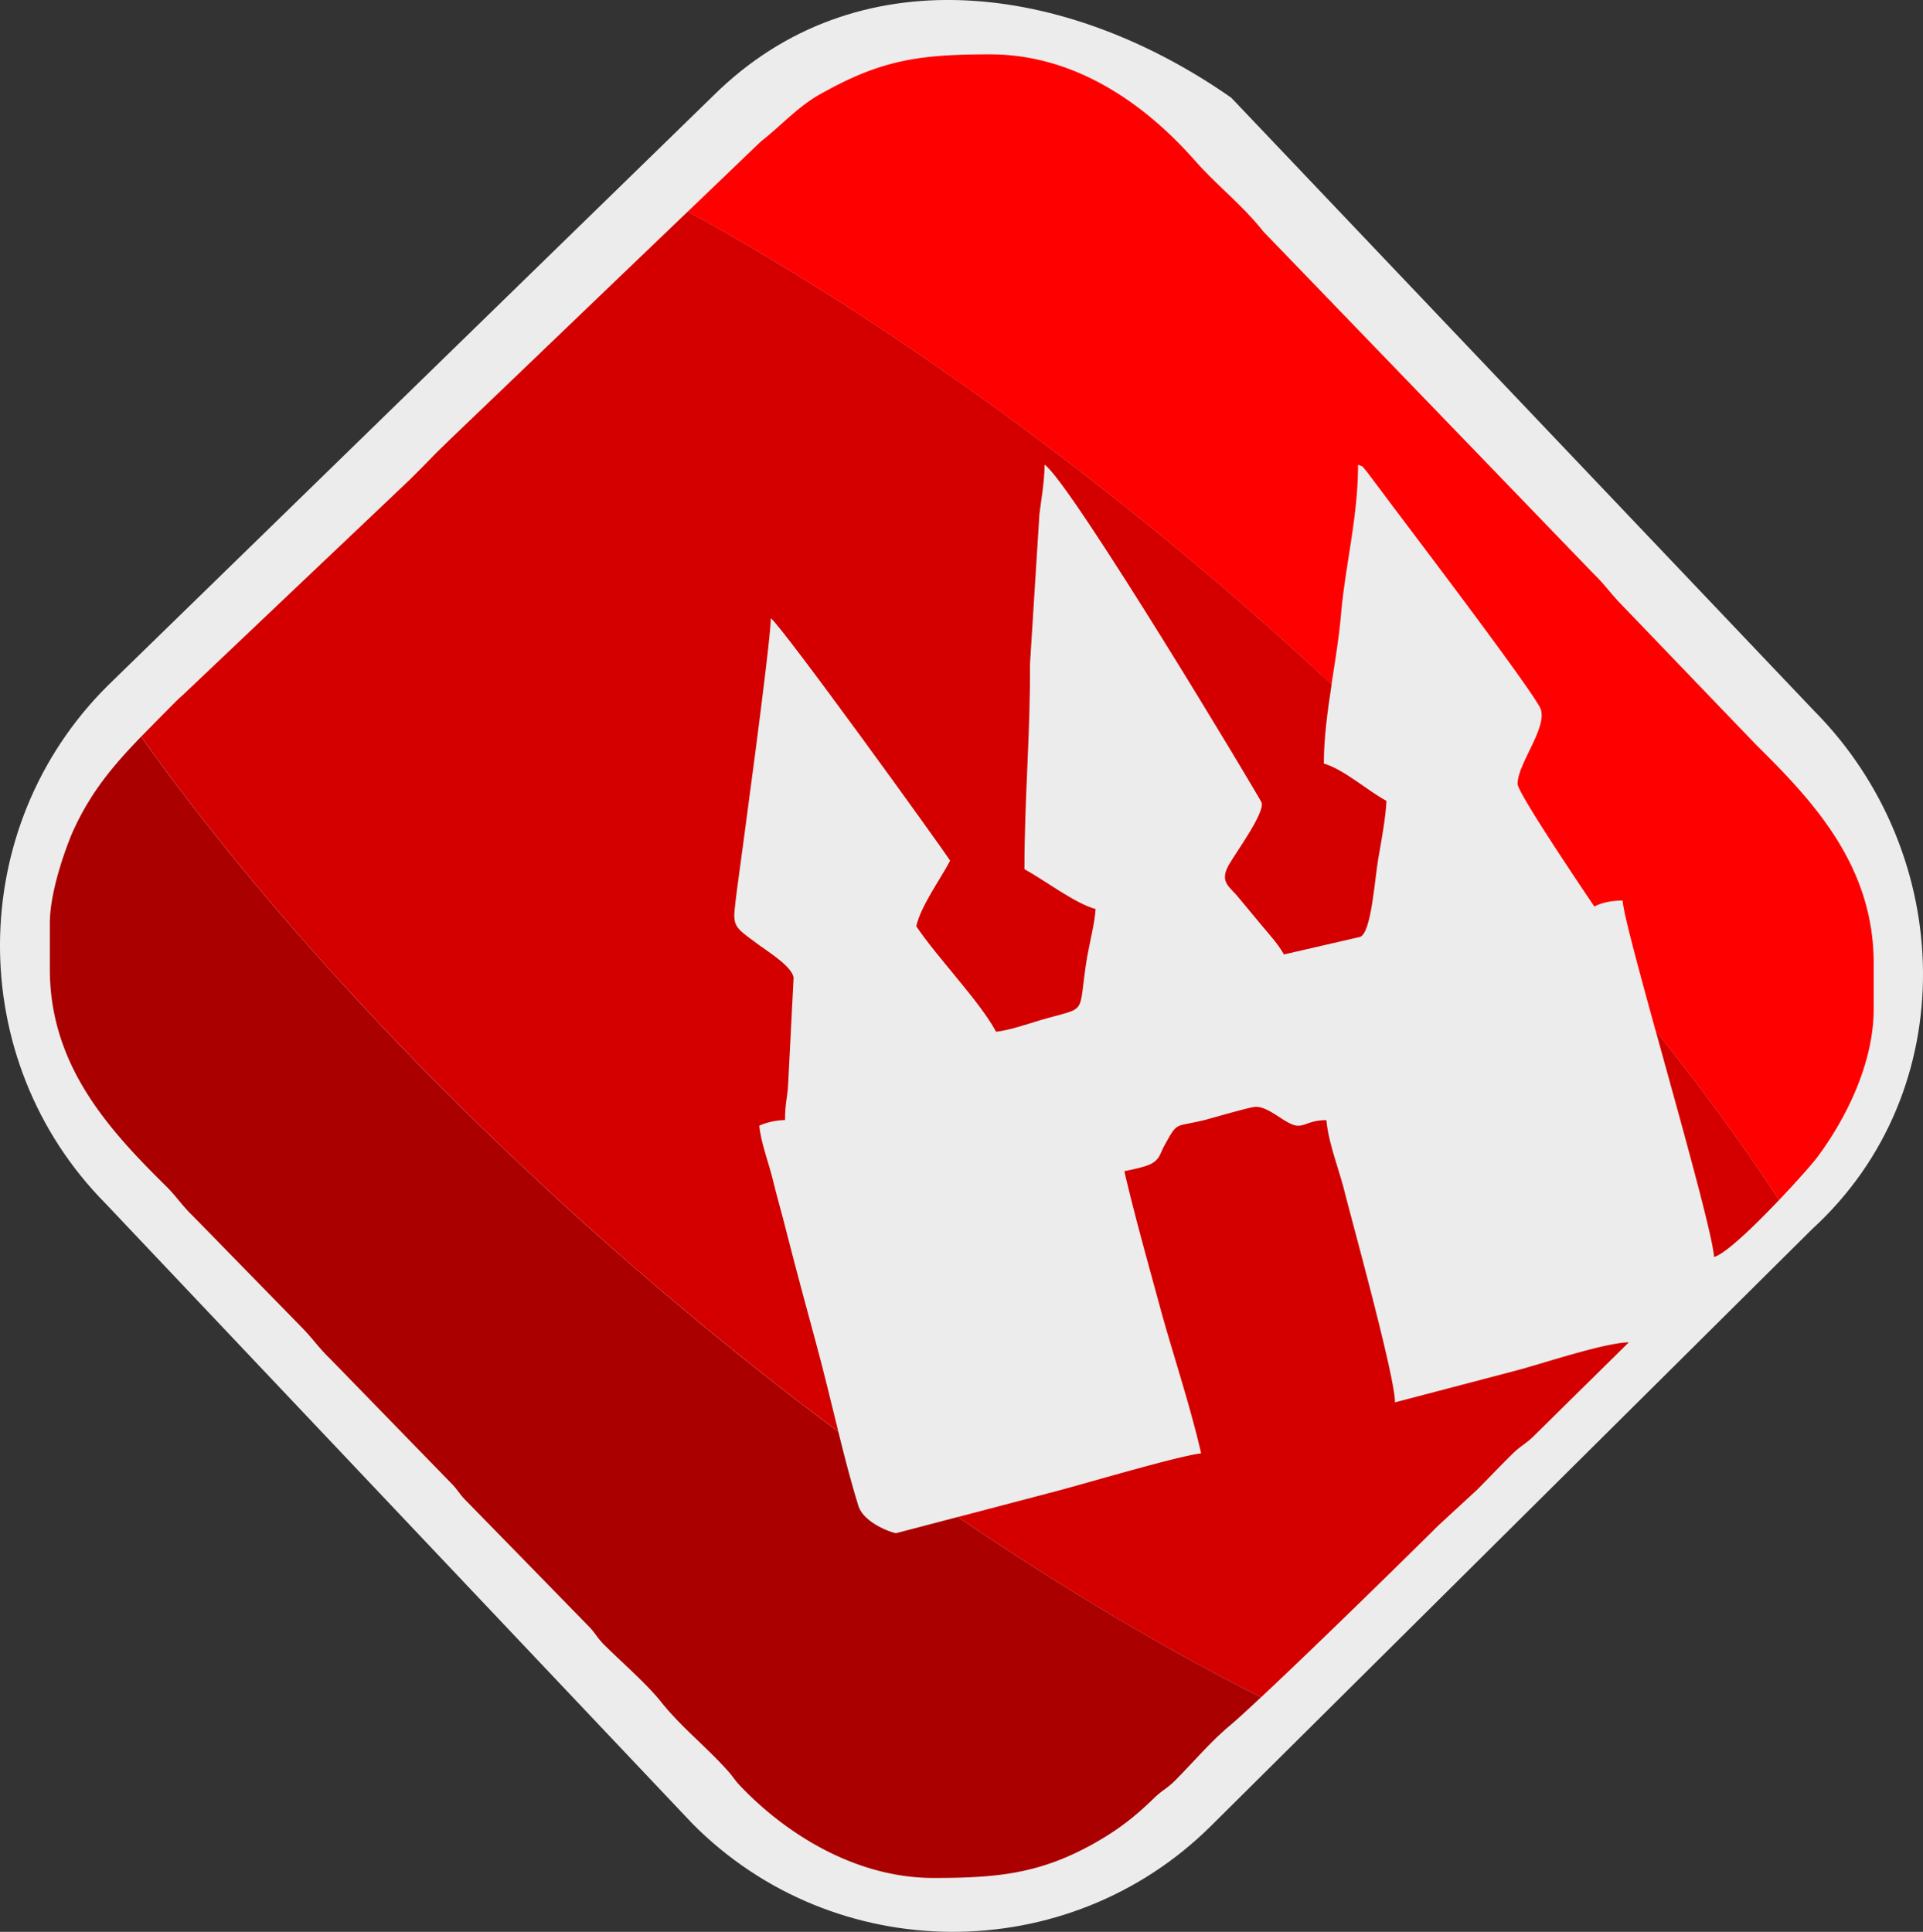 <?xml version="1.0" encoding="UTF-8" standalone="no"?>
<!-- Created with Inkscape (http://www.inkscape.org/) -->

<svg
   width="59.718mm"
   height="60mm"
   viewBox="0 0 59.718 60"
   version="1.1"
   id="svg1"
   xmlns="http://www.w3.org/2000/svg"
   xmlns:svg="http://www.w3.org/2000/svg">
  <rect x="0" y="0" width="59.718" height="60" fill="#333333" stroke="none"/>
  <defs
     id="defs1" />
  <g
     id="layer1"
     transform="translate(-0.838,1.542)">
    <path
       style="clip-rule:evenodd;fill:#ececec;fill-rule:evenodd;stroke-width:0.346;image-rendering:optimizeQuality;shape-rendering:geometricPrecision;text-rendering:geometricPrecision"
       id="path94-0"
       d="M 39.08,1.499 57.174,20.535 c 4.411,4.446 4.629,11.813 -0.062,16.098 L 38.445,55.168 C 34,59.579 26.759,59.551 22.348,55.105 L 4.125,35.847 C -0.282,31.401 -0.255,24.157 4.188,19.749 L 22.983,1.436 c 4.442,-4.408 10.969,-3.528 16.098,0.062 z"
       class="fil34" />
    <g
       id="g1"
       transform="matrix(0.944,0,0,0.944,0.168,0.049)">
      <path
         class="fil0"
         d="m 59.235,37.797 c 0.595,-0.626 1.112,-1.214 1.25,-1.4 0.96,-1.284 1.863,-3.105 1.863,-4.883 v -1.509 c 0,-3.147 -1.904,-5.25 -3.824,-7.141 L 54.023,18.179 C 53.67,17.813 53.486,17.53 53.133,17.191 L 42.268,5.931 C 41.591,5.07 40.73,4.407 40.01,3.588 38.401,1.768 36.115,0.103 33.279,0.103 c -2.328,0 -3.556,0.183 -5.489,1.256 -0.804,0.423 -1.355,1.072 -2.046,1.608 L 23.332,5.279 a 42.223,14.796 40.723 0 1 0.894,0.488 42.223,14.796 40.723 0 1 2.345,1.378 42.223,14.796 40.723 0 1 2.37,1.49 42.223,14.796 40.723 0 1 2.384,1.595 42.223,14.796 40.723 0 1 2.384,1.69 42.223,14.796 40.723 0 1 2.374,1.777 42.223,14.796 40.723 0 1 2.351,1.856 42.223,14.796 40.723 0 1 2.315,1.925 42.223,14.796 40.723 0 1 2.268,1.983 42.223,14.796 40.723 0 1 1.494,1.376 c 0.117,-0.765 0.244,-1.527 0.31,-2.263 0.141,-1.665 0.564,-3.232 0.564,-4.967 0.212,0.071 0.127,0.056 0.268,0.198 l 0.72,0.959 c 0.536,0.72 4.854,6.392 5.023,6.886 0.212,0.621 -0.762,1.792 -0.762,2.456 0,0.296 2.117,3.429 2.526,4.035 0.24,-0.127 0.564,-0.197 0.931,-0.197 0.012,0.364 0.503,2.183 1.082,4.281 a 42.223,14.796 40.723 0 1 1.481,1.903 42.223,14.796 40.723 0 1 1.509,2.078 42.223,14.796 40.723 0 1 1.071,1.592 z"
         fill="#f00"
         image-rendering="optimizeQuality"
         id="path14"
         style="clip-rule:evenodd;fill:#ff0000;fill-opacity:1;fill-rule:evenodd;stroke-width:1.411;shape-rendering:geometricPrecision" />
      <path
         class="fil0"
         d="m 59.235,37.797 a 42.223,14.796 40.723 0 0 -1.071,-1.592 42.223,14.796 40.723 0 0 -1.509,-2.078 42.223,14.796 40.723 0 0 -1.481,-1.903 c 0.835,3.025 1.857,6.646 1.924,7.446 0.381,-0.105 1.332,-1.025 2.136,-1.873 z"
         fill="#d40000"
         image-rendering="optimizeQuality"
         id="path15"
         style="clip-rule:evenodd;fill:#d40000;fill-opacity:1;fill-rule:evenodd;stroke-width:1.411;shape-rendering:geometricPrecision" />
      <path
         class="fil0"
         d="m 32.221,48.225 a 42.223,14.796 40.723 0 0 0.558,0.378 42.223,14.796 40.723 0 0 0.819,0.544 42.223,14.796 40.723 0 0 0.818,0.532 42.223,14.796 40.723 0 0 0.817,0.52 42.223,14.796 40.723 0 0 0.814,0.507 42.223,14.796 40.723 0 0 0.811,0.494 42.223,14.796 40.723 0 0 0.807,0.481 42.223,14.796 40.723 0 0 0.805,0.467 42.223,14.796 40.723 0 0 0.801,0.453 42.223,14.796 40.723 0 0 0.795,0.439 42.223,14.796 40.723 0 0 0.791,0.425 42.223,14.796 40.723 0 0 0.785,0.41 42.223,14.796 40.723 0 0 0.554,0.28 c 1.754,-1.64 4.888,-4.709 5.831,-5.652 l 1.27,-1.17 c 0.423,-0.423 0.776,-0.805 1.213,-1.228 0.254,-0.24 0.409,-0.296 0.663,-0.55 l 3.119,-3.076 c -0.833,0.014 -2.935,0.734 -3.824,0.959 l -3.867,1.015 c 0,-0.847 -1.369,-5.785 -1.665,-6.956 -0.197,-0.776 -0.521,-1.566 -0.592,-2.328 -0.522,0 -0.678,0.183 -0.932,0.183 -0.381,0 -0.931,-0.635 -1.396,-0.621 -0.169,0 -1.369,0.353 -1.694,0.438 -0.988,0.24 -0.861,0.028 -1.313,0.846 -0.141,0.254 -0.141,0.438 -0.437,0.593 -0.183,0.099 -0.663,0.197 -0.875,0.239 0.367,1.58 0.804,3.105 1.227,4.671 0.423,1.51 0.946,3.077 1.299,4.615 -0.734,0.071 -4.177,1.101 -4.981,1.299 z"
         fill="#d40000"
         image-rendering="optimizeQuality"
         id="path16"
         style="clip-rule:evenodd;fill:#d40000;fill-opacity:1;fill-rule:evenodd;stroke-width:1.411;shape-rendering:geometricPrecision" />
      <path
         class="fil0"
         d="m 5.355,22.549 c -0.926,0.955 -1.694,1.86 -2.286,3.207 -0.296,0.72 -0.72,1.989 -0.72,2.934 v 1.51 c 0,3.147 1.905,5.249 3.824,7.14 0.353,0.353 0.521,0.635 0.888,0.988 l 3.613,3.697 c 0.353,0.367 0.536,0.649 0.889,0.988 l 4.064,4.177 c 0.198,0.226 0.212,0.297 0.438,0.522 l 4.064,4.163 c 0.198,0.226 0.212,0.296 0.424,0.522 0.579,0.579 1.396,1.284 1.876,1.877 0.677,0.861 1.538,1.524 2.258,2.342 0.183,0.212 0.212,0.297 0.424,0.508 1.468,1.524 3.74,2.977 6.308,2.977 2.046,0 3.443,-0.127 5.192,-1.087 0.847,-0.466 1.426,-0.917 2.089,-1.566 0.254,-0.24 0.409,-0.296 0.663,-0.55 0.607,-0.607 1.171,-1.284 1.834,-1.834 0.209,-0.176 0.576,-0.514 0.999,-0.91 A 42.223,14.796 40.723 0 1 41.641,53.874 42.223,14.796 40.723 0 1 40.857,53.464 42.223,14.796 40.723 0 1 40.066,53.039 42.223,14.796 40.723 0 1 39.27,52.6 42.223,14.796 40.723 0 1 38.47,52.147 42.223,14.796 40.723 0 1 37.665,51.68 42.223,14.796 40.723 0 1 36.858,51.199 42.223,14.796 40.723 0 1 36.046,50.705 42.223,14.796 40.723 0 1 35.232,50.198 42.223,14.796 40.723 0 1 34.415,49.678 42.223,14.796 40.723 0 1 33.597,49.146 42.223,14.796 40.723 0 1 32.778,48.602 42.223,14.796 40.723 0 1 32.221,48.224 l -2.032,0.533 c -0.085,0 -1.058,-0.311 -1.242,-0.903 -0.246,-0.797 -0.456,-1.612 -0.659,-2.436 a 42.223,14.796 40.723 0 1 -0.425,-0.317 42.223,14.796 40.723 0 1 -0.814,-0.619 42.223,14.796 40.723 0 1 -0.811,-0.629 42.223,14.796 40.723 0 1 -0.808,-0.637 42.223,14.796 40.723 0 1 -0.805,-0.647 42.223,14.796 40.723 0 1 -2.316,-1.925 42.223,14.796 40.723 0 1 -2.268,-1.983 A 42.223,14.796 40.723 0 1 17.831,36.627 42.223,14.796 40.723 0 1 15.691,34.556 42.223,14.796 40.723 0 1 13.631,32.457 42.223,14.796 40.723 0 1 11.664,30.34 42.223,14.796 40.723 0 1 9.796,28.217 42.223,14.796 40.723 0 1 8.041,26.099 42.223,14.796 40.723 0 1 6.404,23.995 42.223,14.796 40.723 0 1 5.354,22.549 Z"
         fill="#a00"
         image-rendering="optimizeQuality"
         id="path17"
         style="clip-rule:evenodd;fill:#aa0000;fill-opacity:1;fill-rule:evenodd;stroke-width:1.411;shape-rendering:geometricPrecision" />
      <path
         class="fil0"
         d="m 5.355,22.549 c 0.339,0.479 0.689,0.961 1.05,1.446 0.525,0.698 1.071,1.4 1.637,2.104 0.566,0.704 1.151,1.411 1.755,2.118 0.605,0.708 1.228,1.416 1.868,2.123 0.64,0.707 1.296,1.413 1.967,2.116 0.672,0.703 1.359,1.404 2.059,2.099 0.701,0.696 1.415,1.386 2.14,2.071 0.726,0.685 1.463,1.363 2.21,2.033 0.747,0.67 1.504,1.332 2.268,1.983 0.765,0.652 1.537,1.294 2.316,1.925 0.268,0.217 0.536,0.433 0.805,0.647 0.269,0.214 0.538,0.426 0.808,0.637 0.27,0.211 0.54,0.421 0.811,0.629 0.271,0.208 0.542,0.414 0.814,0.619 0.141,0.106 0.283,0.212 0.425,0.317 -0.24,-0.969 -0.471,-1.95 -0.738,-2.927 -0.31,-1.143 -0.635,-2.342 -0.945,-3.556 -0.141,-0.579 -0.31,-1.143 -0.465,-1.778 -0.113,-0.494 -0.409,-1.27 -0.451,-1.806 0.212,-0.099 0.55,-0.183 0.846,-0.183 0,-0.55 0.071,-0.692 0.099,-1.129 l 0.183,-3.556 c -0.056,-0.395 -0.946,-0.917 -1.27,-1.171 -0.804,-0.593 -0.734,-0.536 -0.593,-1.721 0.155,-1.157 1.087,-7.945 1.115,-8.932 0.381,0.282 5.517,7.394 5.898,7.973 -0.325,0.621 -0.96,1.481 -1.115,2.158 0.677,1.016 2.089,2.47 2.625,3.472 0.409,-0.042 1.045,-0.255 1.412,-0.368 1.679,-0.494 1.256,-0.084 1.581,-2.074 0.085,-0.48 0.254,-1.143 0.282,-1.595 -0.677,-0.183 -1.693,-0.959 -2.342,-1.312 0,-2.314 0.197,-4.445 0.183,-6.746 l 0.311,-4.939 c 0.056,-0.452 0.169,-1.086 0.169,-1.623 0.861,0.579 7.127,11.035 7.141,11.119 0.099,0.353 -0.847,1.637 -1.087,2.06 -0.31,0.564 0.042,0.705 0.324,1.058 0.268,0.325 0.495,0.593 0.763,0.918 0.282,0.339 0.536,0.607 0.733,0.959 l 2.512,-0.579 c 0.367,-0.169 0.466,-1.835 0.593,-2.583 0.085,-0.466 0.254,-1.425 0.268,-1.89 -0.607,-0.325 -1.411,-1.044 -2.06,-1.227 0,-0.845 0.121,-1.727 0.256,-2.606 C 44.02,20.374 43.522,19.915 43.019,19.46 42.272,18.79 41.515,18.128 40.751,17.476 39.986,16.824 39.214,16.182 38.436,15.552 37.657,14.921 36.873,14.302 36.085,13.696 35.296,13.089 34.505,12.497 33.711,11.918 32.917,11.34 32.122,10.776 31.326,10.228 30.531,9.68 29.735,9.148 28.942,8.633 28.149,8.119 27.359,7.622 26.572,7.144 25.785,6.665 25.003,6.205 24.227,5.765 c -0.299,-0.166 -0.597,-0.329 -0.894,-0.488 l -7.832,7.509 c -0.325,0.31 -0.579,0.565 -0.889,0.889 l -0.424,0.424 -7.45,7.069 C 6.554,21.324 6.427,21.465 6.257,21.634 5.941,21.954 5.641,22.253 5.355,22.548 Z"
         fill="#d40000"
         image-rendering="optimizeQuality"
         id="path18"
         style="clip-rule:evenodd;fill:#d40000;fill-opacity:1;fill-rule:evenodd;stroke-width:1.411;shape-rendering:geometricPrecision" />
    </g>
  </g>
</svg>

